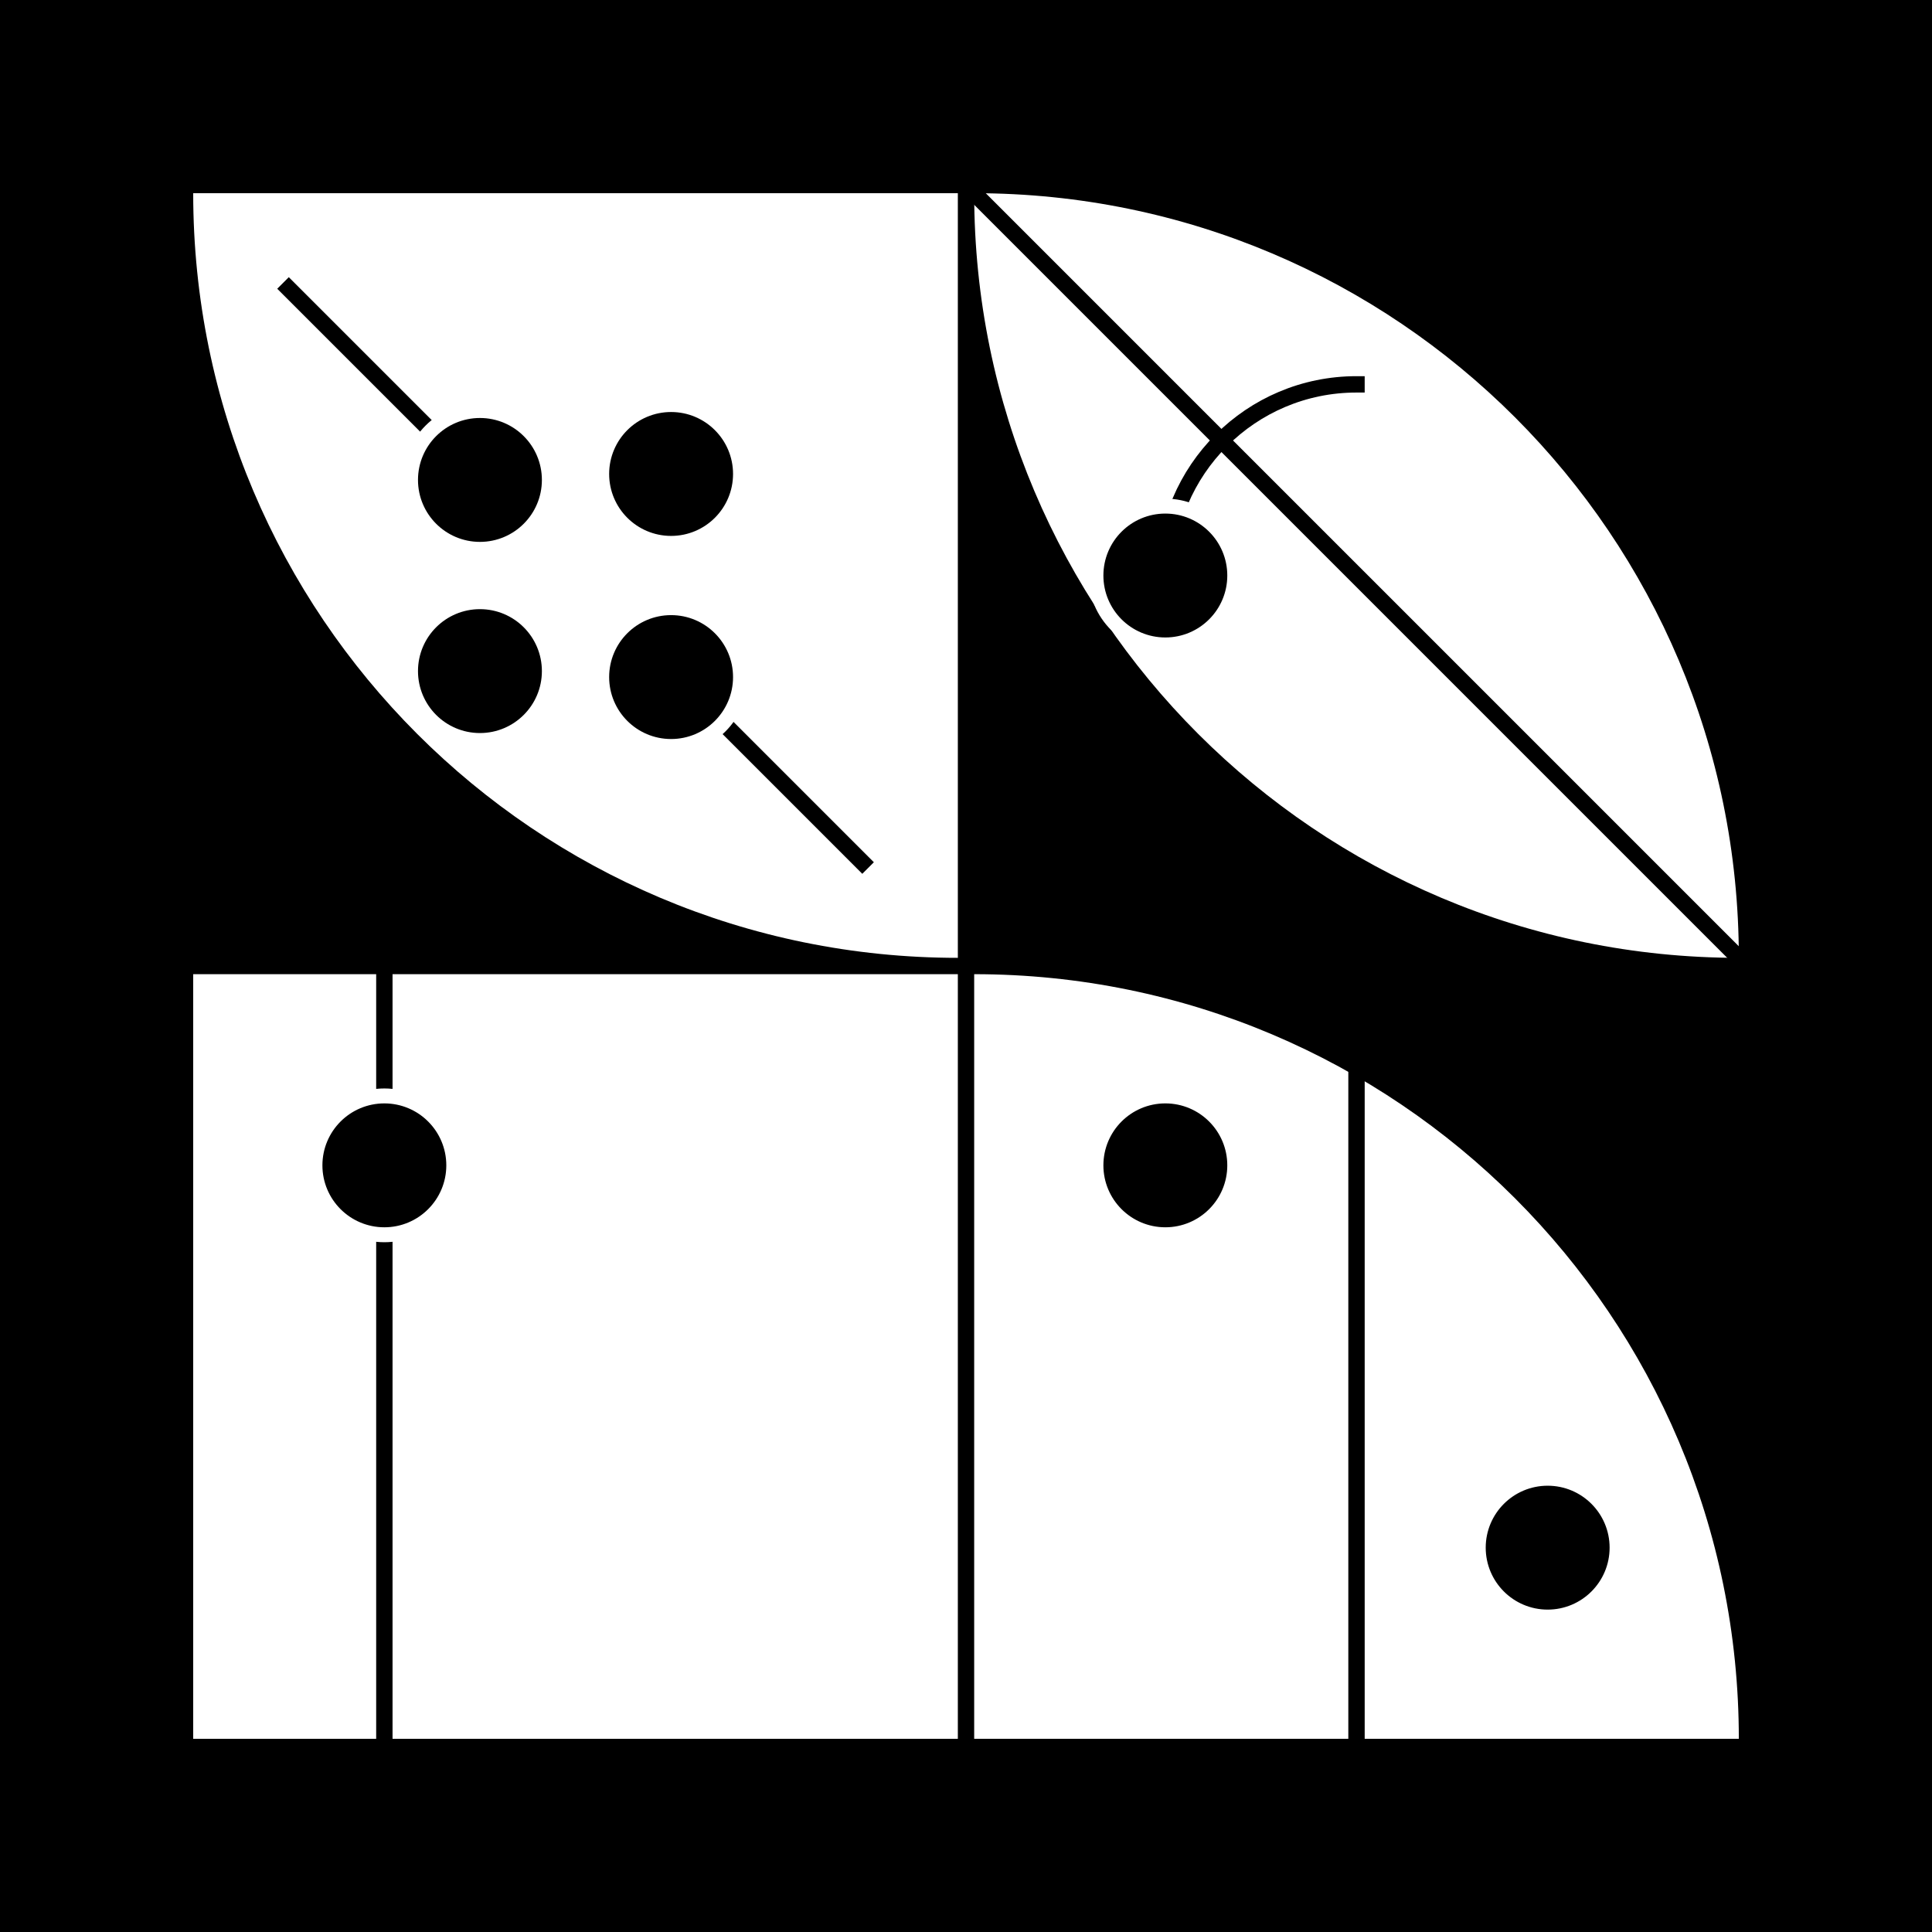 <svg xmlns="http://www.w3.org/2000/svg" version="1.1" viewBox="0 0 500 500"><path fill="#000" d="M0 0h500v500H0z"/><g transform="translate(50 50) scale(1.546)"><path fill="#fff" d="M0 0c0 70.692 57.307 128 128 128V0H0Z"/><path fill="none" stroke="#000" stroke-linecap="square" stroke-width="2.74" d="m80.004 79.996 32 32.001M16.004 15.996l32 32"/><circle cx="48" cy="48" r="11.5" fill="#fff" stroke="#fff" stroke-linecap="square" stroke-width="2.74"/><circle cx="48" cy="48" r="9" fill="#000" stroke="#000" stroke-linecap="square" stroke-width="2.74"/><circle cx="80" cy="47" r="11.5" fill="#fff" stroke="#fff" stroke-linecap="square" stroke-width="2.74"/><circle cx="80" cy="47" r="9" fill="#000" stroke="#000" stroke-linecap="square" stroke-width="2.74"/><circle cx="80" cy="81" r="11.5" fill="#fff" stroke="#fff" stroke-linecap="square" stroke-width="2.74"/><circle cx="80" cy="81" r="9" fill="#000" stroke="#000" stroke-linecap="square" stroke-width="2.74"/><circle cx="48" cy="80" r="11.5" fill="#fff" stroke="#fff" stroke-linecap="square" stroke-width="2.74"/><circle cx="48" cy="80" r="9" fill="#000" stroke="#000" stroke-linecap="square" stroke-width="2.74"/></g><g transform="translate(252.118 50) scale(1.546)"><g fill="none"><path fill="#fff" d="M.054 0C70.722.03 128 57.326 128 128 57.318 128 .016 70.709 0 .03V0h.054Z"/><path fill="none" stroke="#000" stroke-linecap="square" stroke-width="2.74" d="m-.003 0 128 128M32 64c0-17.673 14.327-32 32-32"/><circle cx="32" cy="64" r="11.5" fill="#fff" stroke="#fff" stroke-linecap="square" stroke-width="2.74"/><circle cx="32" cy="64" r="9" fill="#000" stroke="#000" stroke-linecap="square" stroke-width="2.74"/></g></g><g transform="translate(50 252.118) scale(1.546)"><g fill="none"><path fill="#fff" d="M0 0h128v128H0z"/><path fill="none" stroke="#000" stroke-linecap="square" stroke-width="2.74" d="M32 0v128"/><circle cx="32" cy="32" r="11.5" fill="#fff" stroke="#fff" stroke-linecap="square" stroke-width="2.74"/><circle cx="32" cy="32" r="9" fill="#000" stroke="#000" stroke-linecap="square" stroke-width="2.74"/></g></g><g transform="translate(252.118 252.118) scale(1.546)"><path fill="#fff" d="M128 128C128 57.308 70.692 0 0 0v128h128Z"/><circle cx="32" cy="32" r="11.5" fill="#fff" stroke="#fff" stroke-linecap="square" stroke-width="2.74"/><circle cx="32" cy="32" r="9" fill="#000" stroke="#000" stroke-linecap="square" stroke-width="2.74"/><circle cx="96" cy="96" r="11.5" fill="#fff" stroke="#fff" stroke-linecap="square" stroke-width="2.74"/><circle cx="96" cy="96" r="9" fill="#000" stroke="#000" stroke-linecap="square" stroke-width="2.74"/><path fill="none" stroke="#000" stroke-linecap="square" stroke-width="2.74" d="M64 0v128"/></g></svg>